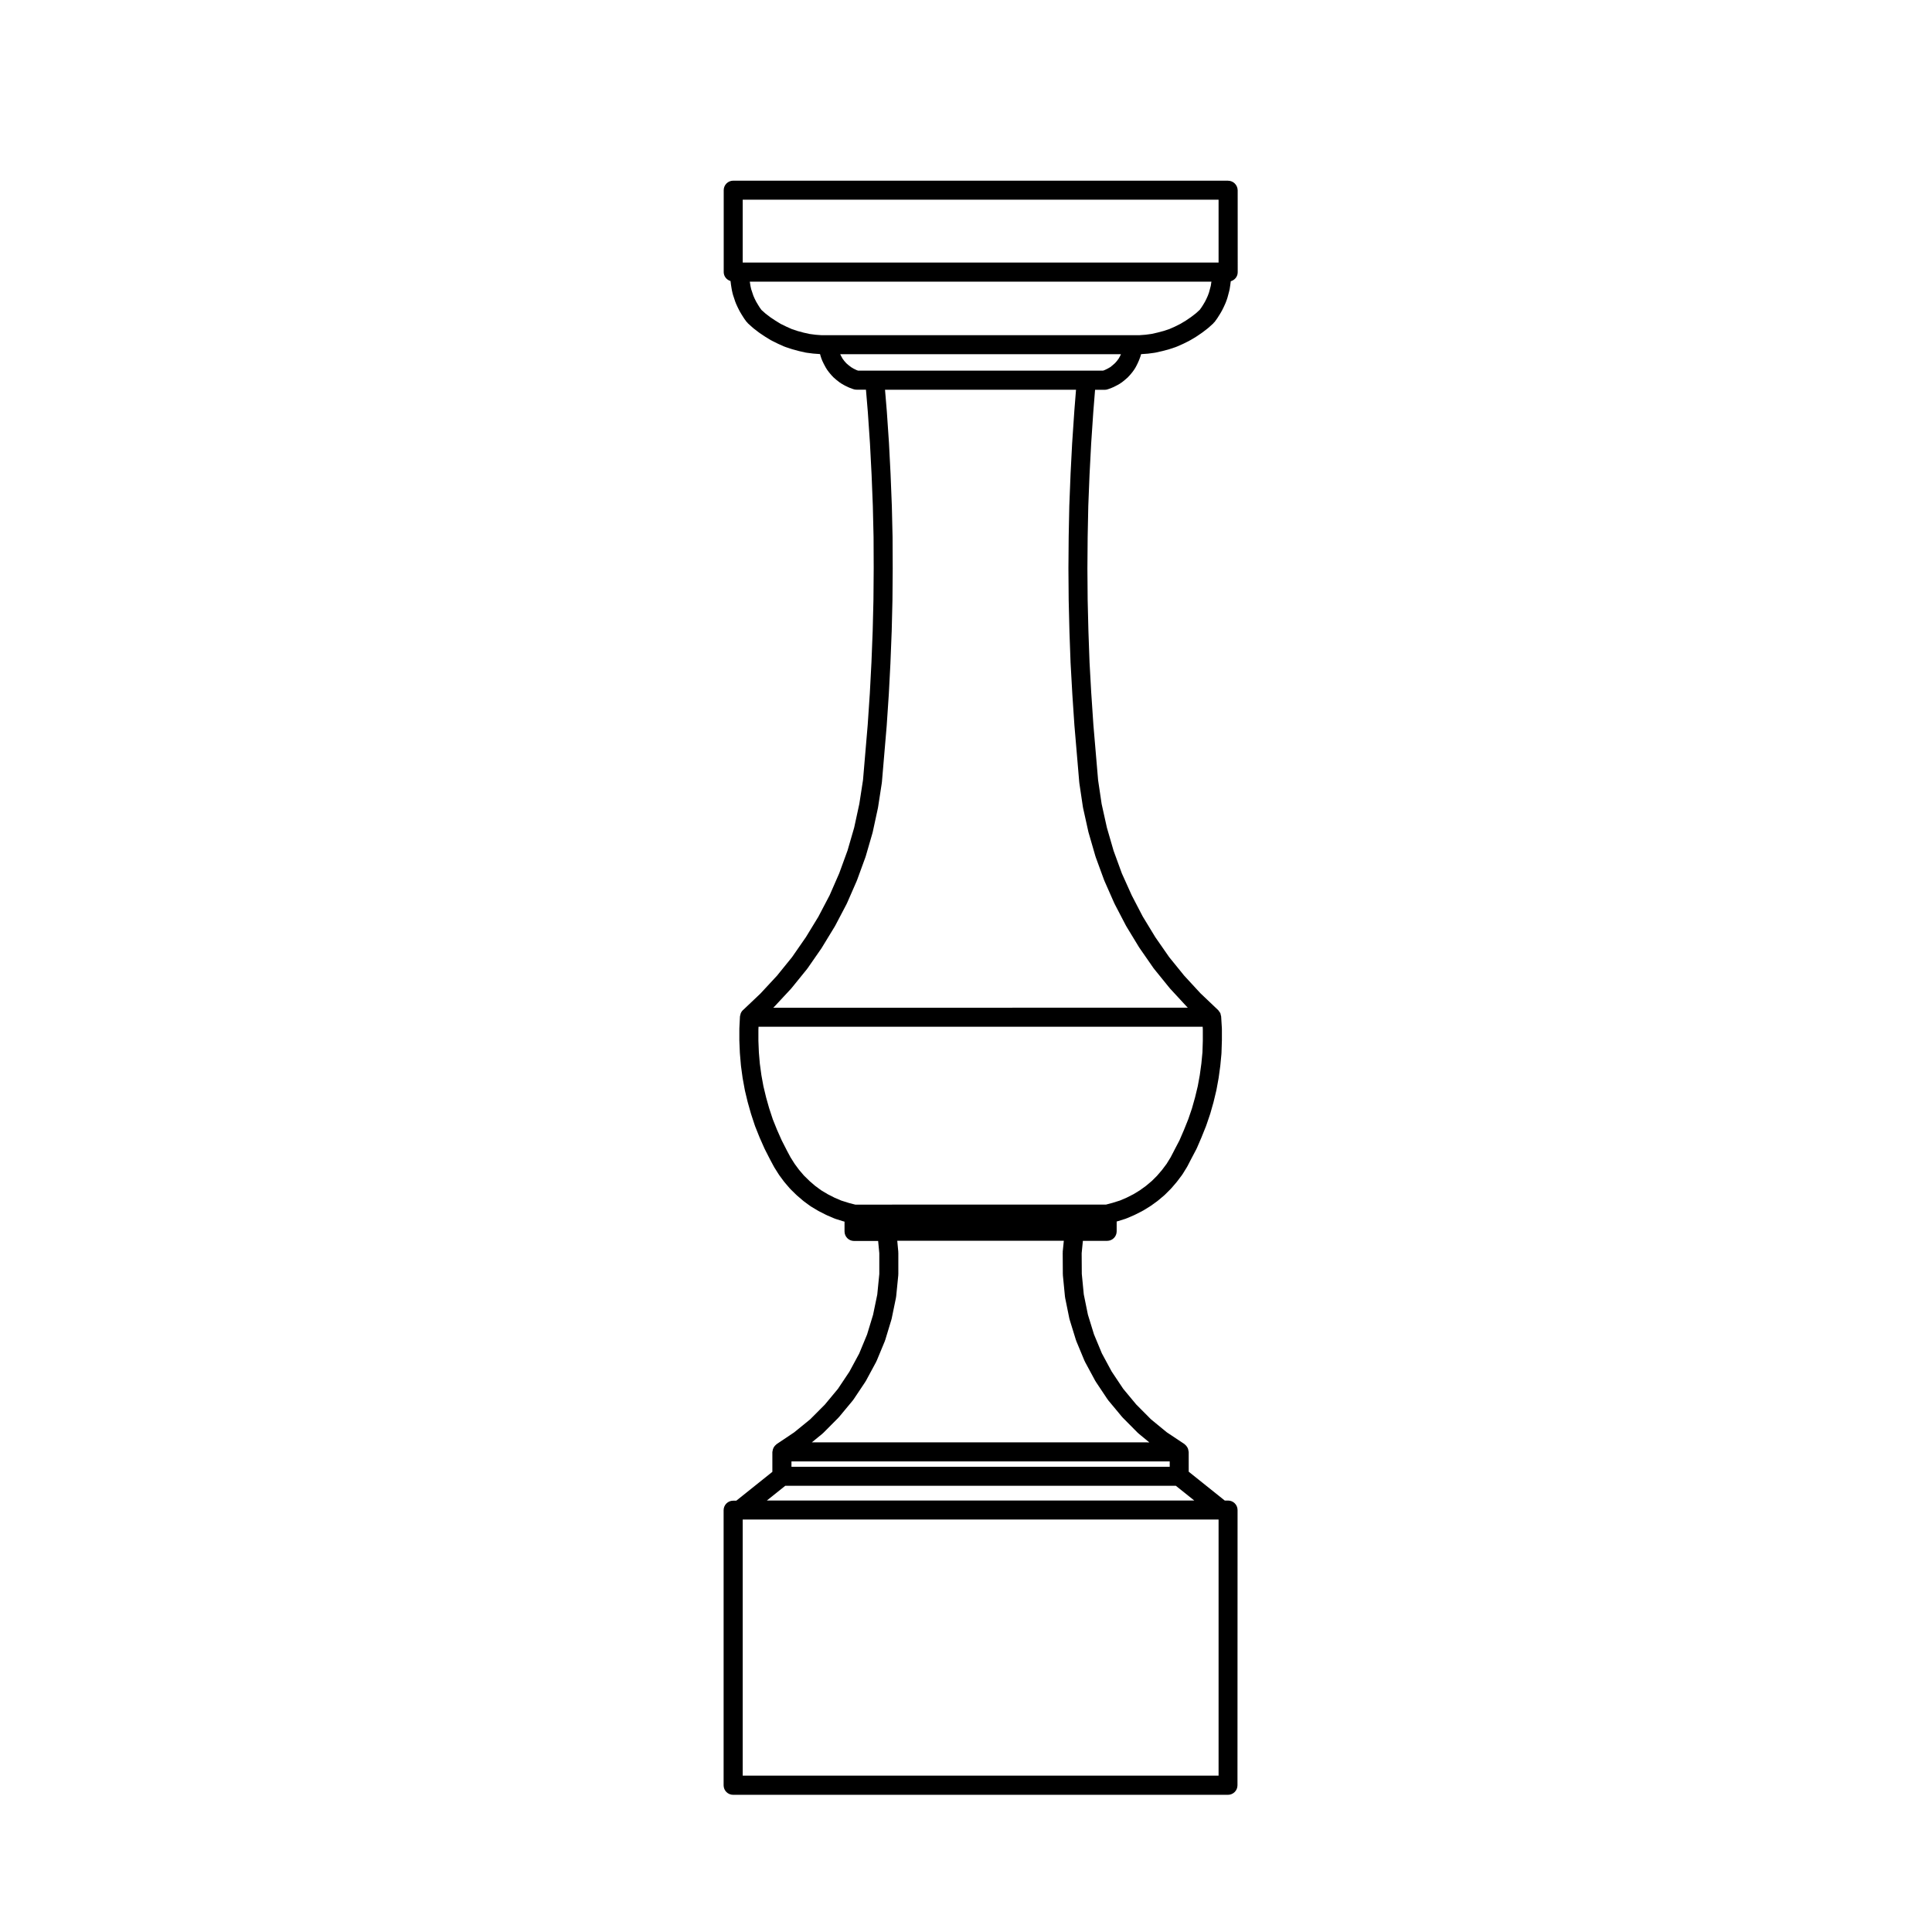 <?xml version="1.0" encoding="UTF-8"?>
<!-- Uploaded to: ICON Repo, www.iconrepo.com, Generator: ICON Repo Mixer Tools -->
<svg fill="#000000" width="800px" height="800px" version="1.1" viewBox="144 144 512 512" xmlns="http://www.w3.org/2000/svg">
 <path d="m469.45 191.88h-131.14c-1.391 0-2.519 1.129-2.519 2.519v21.699c0 1.137 0.77 2.066 1.809 2.379v0.02l0.133 1.059c0 0.016 0.012 0.023 0.016 0.047 0.004 0.02-0.004 0.031 0 0.047l0.168 1.031c0.004 0.031 0.02 0.051 0.023 0.082 0.004 0.02 0 0.047 0 0.066l0.227 1.027c0.012 0.047 0.039 0.086 0.055 0.133 0.012 0.039 0 0.082 0.016 0.121l0.332 0.992 0.328 0.992c0.012 0.031 0.039 0.039 0.055 0.07 0.016 0.051 0.012 0.105 0.035 0.156l0.43 0.957c0.004 0.016 0.023 0.02 0.031 0.035 0.012 0.02 0.004 0.047 0.016 0.07l0.465 0.926c0.012 0.02 0.035 0.031 0.047 0.051 0.016 0.035 0.016 0.074 0.035 0.105l0.527 0.898c0.004 0.012 0.02 0.016 0.023 0.023 0.004 0.012 0.004 0.02 0.012 0.031l0.562 0.891c0.012 0.02 0.035 0.023 0.051 0.047 0.02 0.023 0.02 0.059 0.039 0.09l0.629 0.863c0.047 0.059 0.121 0.086 0.172 0.141 0.07 0.082 0.105 0.176 0.188 0.246l1.328 1.195c0.023 0.023 0.059 0.031 0.086 0.051 0.023 0.02 0.035 0.051 0.059 0.07l1.422 1.094c0.016 0.012 0.039 0.004 0.055 0.02 0.031 0.02 0.047 0.055 0.082 0.082l1.484 0.992c0.012 0.004 0.031 0.004 0.039 0.012 0.016 0.012 0.023 0.031 0.047 0.047l1.523 0.926c0.031 0.016 0.066 0.012 0.098 0.023 0.039 0.02 0.066 0.059 0.109 0.086l1.621 0.797c0.012 0.004 0.023 0 0.035 0.012 0.016 0.004 0.023 0.02 0.039 0.023l1.629 0.73c0.039 0.016 0.086 0.012 0.125 0.023 0.039 0.016 0.066 0.051 0.105 0.059l1.688 0.562c0.023 0.012 0.051 0.004 0.074 0.012 0.02 0.004 0.035 0.023 0.059 0.031l1.746 0.473c0.023 0.004 0.047 0 0.07 0.012 0.016 0 0.023 0.016 0.039 0.016l1.758 0.395c0.055 0.012 0.105 0.012 0.16 0.016 0.023 0.004 0.039 0.02 0.066 0.02l1.789 0.23c0.039 0.004 0.074 0.004 0.117 0.004 0.012 0 0.016 0.004 0.023 0.004l1.633 0.121 0.035 0.156c0.012 0.047 0.039 0.086 0.055 0.133 0.012 0.039 0 0.086 0.016 0.125l0.328 0.992c0.012 0.039 0.055 0.055 0.07 0.098 0.023 0.07 0.02 0.141 0.055 0.211l0.465 0.961c0.012 0.016 0.031 0.023 0.039 0.039 0.012 0.023 0.012 0.051 0.02 0.074l0.527 0.969c0.02 0.039 0.066 0.051 0.09 0.09 0.035 0.059 0.047 0.125 0.086 0.188l0.629 0.855c0.02 0.031 0.055 0.035 0.082 0.066 0.023 0.031 0.031 0.07 0.059 0.105l0.695 0.797c0.035 0.039 0.09 0.055 0.125 0.098 0.047 0.039 0.059 0.102 0.105 0.141l0.789 0.695c0.02 0.02 0.051 0.023 0.074 0.047 0.02 0.016 0.031 0.039 0.051 0.059l0.863 0.664c0.031 0.023 0.07 0.012 0.105 0.035 0.055 0.039 0.09 0.102 0.152 0.137l0.898 0.527c0.023 0.016 0.055 0.004 0.082 0.02 0.035 0.02 0.055 0.055 0.098 0.07l0.957 0.469c0.035 0.016 0.082 0.012 0.117 0.023 0.047 0.02 0.082 0.059 0.125 0.074l0.992 0.363c0.289 0.105 0.574 0.152 0.863 0.152h2.519l0.5 5.984v0.004l0.562 8.266 0.43 8.297 0.328 8.227v0.004l0.195 8.316 0.035 8.242-0.066 8.297-0.203 8.312-0.324 8.242-0.434 8.273-0.559 8.316v0.004l-1.246 14.664-0.973 6.297-1.367 6.309-1.762 6.074-2.207 6.047-2.535 5.805-2.992 5.703-3.281 5.379-3.688 5.32-3.984 4.918-4.387 4.727-4.434 4.211c-0.336 0.266-0.609 0.598-0.781 1.012-0.004 0.012-0.012 0.016-0.016 0.031-0.051 0.105-0.047 0.23-0.082 0.348-0.047 0.172-0.117 0.332-0.125 0.52l-0.16 3.18c0 0.023 0.012 0.047 0.012 0.066 0 0.023-0.012 0.047-0.012 0.066v3.109c0 0.02 0.012 0.035 0.012 0.055 0 0.016-0.004 0.031-0.004 0.051l0.133 3.184c0 0.02 0.012 0.039 0.016 0.059 0 0.02-0.012 0.035-0.004 0.055l0.266 3.113c0 0.02 0.016 0.039 0.016 0.059 0 0.02-0.004 0.047-0.004 0.066l0.434 3.18c0 0.023 0.016 0.039 0.02 0.066 0.004 0.02 0 0.035 0 0.055l0.559 3.047c0.004 0.023 0.02 0.047 0.023 0.066 0.004 0.023 0 0.047 0 0.07l0.73 3.043c0.004 0.02 0.02 0.035 0.023 0.055v0.039l0.863 3.043c0.004 0.016 0.016 0.02 0.02 0.031 0.012 0.023 0 0.051 0.012 0.074l0.992 3.019c0.004 0.02 0.031 0.031 0.035 0.055 0.012 0.031 0.004 0.066 0.02 0.102l1.152 2.883c0.004 0.012 0.016 0.016 0.02 0.031 0.004 0.016 0.004 0.035 0.012 0.055l1.293 2.918c0.004 0.02 0.023 0.023 0.035 0.047 0.012 0.023 0.012 0.055 0.02 0.082l1.422 2.781c0.004 0.012 0.012 0.012 0.016 0.02 0.004 0.004 0 0.016 0.004 0.023l1.031 1.926c0.012 0.023 0.035 0.031 0.051 0.055 0.016 0.031 0.016 0.07 0.035 0.102l1.188 1.883c0.016 0.023 0.039 0.031 0.055 0.055 0.02 0.031 0.023 0.07 0.047 0.102l1.293 1.754c0.016 0.023 0.047 0.031 0.066 0.055 0.02 0.023 0.023 0.059 0.051 0.09l1.426 1.664c0.023 0.031 0.059 0.035 0.086 0.066 0.031 0.031 0.039 0.074 0.07 0.105l1.586 1.551c0.02 0.02 0.055 0.031 0.074 0.051 0.016 0.016 0.023 0.039 0.039 0.055l1.664 1.426c0.023 0.023 0.059 0.031 0.086 0.051 0.023 0.02 0.035 0.051 0.059 0.07l1.754 1.289c0.023 0.02 0.055 0.012 0.082 0.023 0.047 0.035 0.07 0.082 0.117 0.105l1.891 1.133c0.023 0.016 0.051 0.004 0.074 0.02 0.031 0.02 0.047 0.051 0.082 0.066l1.953 0.992c0.02 0.012 0.047 0.004 0.07 0.016 0.023 0.016 0.047 0.039 0.074 0.055l2.023 0.871c0.039 0.016 0.082 0.012 0.117 0.023 0.047 0.02 0.082 0.055 0.125 0.07l2.086 0.656c0.023 0.012 0.055 0.004 0.086 0.016 0.012 0 0.02 0.012 0.035 0.016l0.266 0.07v2.602c0 1.391 1.129 2.519 2.519 2.519h6.387l0.309 3.254v5.5l-0.539 5.438-1.109 5.359-1.594 5.238-2.086 5.039-2.594 4.805-3.043 4.559-3.488 4.195-3.871 3.883-4.258 3.465-4.637 3.109c-0.066 0.047-0.105 0.117-0.168 0.168-0.137 0.105-0.25 0.227-0.363 0.363-0.102 0.125-0.188 0.25-0.262 0.387-0.074 0.141-0.133 0.289-0.18 0.438-0.051 0.168-0.086 0.324-0.102 0.5-0.004 0.086-0.047 0.152-0.047 0.238v5.246l-9.559 7.644h-0.84c-1.391 0-2.519 1.129-2.519 2.519v72.906c0 1.391 1.129 2.519 2.519 2.519h131.14c1.391 0 2.519-1.129 2.519-2.519l0.023-72.945c0-1.391-1.129-2.519-2.519-2.519h-0.875l-9.551-7.644-0.004-5.234c0-0.086-0.039-0.152-0.051-0.238-0.02-0.172-0.051-0.332-0.102-0.5-0.051-0.156-0.105-0.301-0.188-0.441-0.07-0.137-0.156-0.262-0.258-0.383-0.105-0.137-0.227-0.258-0.363-0.367-0.066-0.051-0.102-0.121-0.168-0.168l-4.672-3.109-4.195-3.445-3.91-3.934-3.449-4.152-3.055-4.574-2.594-4.805-2.102-5.062-1.602-5.195-1.094-5.379-0.527-5.438-0.035-5.488 0.324-3.266h6.434c1.387 0 2.519-1.129 2.519-2.519v-2.606l0.242-0.066c0.016-0.004 0.023-0.016 0.039-0.02 0.023-0.004 0.047-0.004 0.07-0.012l2.086-0.656c0.047-0.016 0.082-0.051 0.121-0.07 0.039-0.016 0.082-0.012 0.117-0.023l2.023-0.871c0.02-0.012 0.039-0.035 0.066-0.047 0.023-0.016 0.055-0.004 0.074-0.02l1.961-0.992c0.039-0.02 0.066-0.055 0.102-0.082 0.023-0.016 0.055-0.004 0.082-0.02l1.848-1.133c0.039-0.023 0.059-0.059 0.098-0.086 0.023-0.016 0.055-0.012 0.074-0.023l1.785-1.289c0.031-0.02 0.039-0.047 0.059-0.066 0.031-0.02 0.059-0.023 0.09-0.051l1.691-1.426c0.031-0.023 0.047-0.066 0.074-0.09 0.023-0.023 0.066-0.035 0.09-0.059l1.551-1.551c0.023-0.023 0.031-0.059 0.055-0.086 0.023-0.023 0.059-0.035 0.086-0.059l1.422-1.664c0.02-0.02 0.023-0.051 0.039-0.074 0.016-0.02 0.047-0.023 0.055-0.047l1.328-1.754c0.031-0.039 0.031-0.09 0.059-0.125 0.02-0.031 0.055-0.039 0.074-0.07l1.16-1.883c0.023-0.035 0.023-0.082 0.047-0.109 0.012-0.023 0.035-0.031 0.051-0.055l0.984-1.906 0.004-0.004 1.461-2.781c0.02-0.039 0.016-0.082 0.031-0.117 0.012-0.02 0.039-0.031 0.051-0.055l1.258-2.918c0-0.016 0-0.023 0.004-0.039 0.004-0.012 0.016-0.012 0.016-0.02l1.16-2.883c0.012-0.031 0-0.059 0.016-0.09 0.004-0.016 0.023-0.02 0.031-0.039l1.027-3.019c0.012-0.031 0-0.055 0.012-0.086 0.012-0.02 0.031-0.023 0.031-0.047l0.863-3.043c0.004-0.016 0-0.031 0.004-0.047 0-0.02 0.016-0.031 0.02-0.051l0.73-3.043c0.012-0.023 0-0.047 0.004-0.07 0.004-0.023 0.02-0.039 0.023-0.066l0.559-3.047c0.004-0.02 0-0.035 0-0.055 0.004-0.023 0.02-0.039 0.02-0.066l0.434-3.18c0-0.02-0.004-0.039-0.004-0.059 0.004-0.016 0.016-0.031 0.016-0.047l0.297-3.113c0-0.031-0.012-0.051-0.012-0.082s0.02-0.051 0.02-0.082l0.102-3.184c0-0.016-0.004-0.023-0.004-0.035 0.004-0.016 0.012-0.031 0.012-0.047v-3.109c0-0.023-0.016-0.051-0.016-0.082 0-0.023 0.012-0.051 0.012-0.074l-0.195-3.18c-0.004-0.117-0.059-0.211-0.086-0.324-0.016-0.086-0.031-0.172-0.055-0.258-0.031-0.086-0.023-0.176-0.059-0.258-0.012-0.031-0.031-0.051-0.039-0.074-0.082-0.156-0.188-0.281-0.293-0.418-0.082-0.105-0.133-0.227-0.23-0.316-0.012-0.004-0.012-0.016-0.02-0.023l-0.051-0.051c-0.016-0.016-0.031-0.023-0.039-0.039l-4.613-4.383-4.309-4.672-3.977-4.906-3.664-5.273-3.344-5.496-2.906-5.586-2.625-5.828-2.195-6.012-1.777-6.137-1.387-6.246-0.938-6.316-1.25-14.66-0.559-8.348-0.004-0.004-0.457-8.211-0.297-8.266v-0.004l-0.203-8.312-0.066-8.289 0.066-8.258 0.168-8.316 0.328-8.223v-0.004l0.434-8.309 0.555-8.246 0.48-6h2.539c0.289 0 0.578-0.051 0.863-0.152l0.996-0.363c0.047-0.016 0.082-0.055 0.121-0.074 0.035-0.016 0.082-0.004 0.117-0.023l0.957-0.469c0.031-0.016 0.051-0.039 0.082-0.059 0.02-0.012 0.047-0.004 0.07-0.016l0.926-0.527c0.086-0.047 0.133-0.125 0.207-0.18 0.039-0.023 0.09-0.016 0.117-0.039l0.832-0.664c0.016-0.012 0.02-0.023 0.035-0.039s0.035-0.016 0.051-0.031l0.797-0.695c0.047-0.039 0.059-0.102 0.105-0.141 0.035-0.039 0.09-0.051 0.121-0.098l0.695-0.797c0.031-0.031 0.039-0.07 0.059-0.105 0.023-0.031 0.059-0.035 0.082-0.066l0.629-0.855c0.047-0.055 0.051-0.125 0.09-0.188 0.02-0.035 0.066-0.051 0.09-0.09l0.527-0.969c0.02-0.059 0.02-0.105 0.043-0.145 0.016-0.031 0.051-0.039 0.059-0.07l0.43-0.961c0.016-0.035 0.012-0.07 0.023-0.105 0.012-0.02 0.031-0.031 0.039-0.051l0.363-0.992c0.016-0.051 0.004-0.102 0.02-0.152 0.02-0.059 0.059-0.109 0.074-0.176l0.035-0.16 1.633-0.121c0.012 0 0.02-0.004 0.031-0.004 0.039 0 0.082 0 0.117-0.004l1.754-0.23c0.023 0 0.047-0.02 0.07-0.02 0.051-0.004 0.102-0.004 0.152-0.016l1.758-0.395c0.012 0 0.02-0.012 0.031-0.016 0.02-0.004 0.039 0 0.066-0.004l1.758-0.469c0.023-0.004 0.039-0.023 0.07-0.031 0.023-0.012 0.055-0.004 0.082-0.016l1.691-0.562c0.039-0.012 0.07-0.047 0.105-0.059 0.039-0.016 0.074-0.004 0.109-0.023l1.652-0.73c0.023-0.012 0.039-0.031 0.059-0.039 0.016-0.004 0.039 0 0.055-0.012l1.586-0.797c0.039-0.016 0.059-0.051 0.09-0.07 0.031-0.016 0.059-0.004 0.082-0.02l1.559-0.926c0.031-0.016 0.039-0.047 0.07-0.066 0.02-0.012 0.039-0.004 0.059-0.016l1.457-0.992c0.031-0.016 0.039-0.047 0.07-0.066 0.012-0.012 0.031-0.004 0.047-0.016l1.426-1.094c0.023-0.02 0.039-0.051 0.066-0.074 0.031-0.023 0.07-0.031 0.098-0.055l1.324-1.195c0.086-0.07 0.117-0.172 0.188-0.25 0.051-0.055 0.117-0.074 0.168-0.137l0.625-0.863c0.02-0.031 0.023-0.066 0.047-0.09 0.012-0.02 0.035-0.023 0.051-0.047l0.559-0.891c0.012-0.012 0.004-0.02 0.012-0.031 0.012-0.012 0.02-0.016 0.031-0.023l0.527-0.898c0.02-0.035 0.02-0.082 0.039-0.109 0.012-0.023 0.039-0.031 0.051-0.055l0.465-0.926c0.012-0.016 0.012-0.035 0.016-0.055 0.004-0.012 0.02-0.016 0.023-0.031l0.434-0.957c0.02-0.035 0.012-0.074 0.031-0.109 0.012-0.023 0.031-0.035 0.039-0.059l0.363-0.996c0.02-0.051 0.012-0.102 0.023-0.145 0.012-0.023 0.039-0.039 0.047-0.07l0.266-0.992v-0.004l0.273-1.027c0.012-0.039-0.004-0.082 0.004-0.117 0.012-0.047 0.039-0.082 0.051-0.125l0.156-1.031c0.004-0.016 0-0.023 0-0.039s0.012-0.023 0.012-0.035l0.137-1.059c0-0.004-0.004-0.012 0-0.012 1.055-0.301 1.84-1.234 1.84-2.383l-0.008-21.738c-0.035-1.391-1.16-2.519-2.555-2.519zm-40.738 61.031c0 0.004-0.004 0.012-0.004 0.016l-0.559 8.281c0 0.004 0.004 0.012 0.004 0.02 0 0.012-0.012 0.012-0.012 0.02l-0.43 8.324c0 0.004 0.004 0.012 0.004 0.02 0 0-0.004 0.004-0.004 0.012l-0.328 8.309v0.02c0 0.012-0.004 0.016-0.004 0.023l-0.168 8.316c0 0.004 0.004 0.012 0.004 0.016s-0.004 0.012-0.004 0.016l-0.066 8.309c0 0.004 0.004 0.012 0.004 0.02 0 0.012-0.004 0.012-0.004 0.02l0.066 8.352c0 0.004 0.004 0.012 0.004 0.02 0 0.012-0.004 0.016-0.004 0.02l0.203 8.312c0 0.004 0.004 0.012 0.004 0.02 0 0-0.004 0.004-0.004 0.012l0.301 8.316c0 0.012 0.004 0.016 0.004 0.023v0.023l0.465 8.281v0.004 0.02l0.559 8.344c0 0.012 0.012 0.016 0.012 0.023 0 0.004-0.004 0.012-0.004 0.016l1.258 14.809c0.004 0.023 0.02 0.051 0.023 0.074 0 0.023-0.012 0.055-0.012 0.082l0.961 6.465c0.004 0.031 0.023 0.055 0.031 0.09 0.004 0.031-0.004 0.055 0 0.086l1.426 6.43c0.004 0.031 0.02 0.051 0.031 0.082 0.012 0.023 0 0.051 0.012 0.074l1.82 6.289c0.004 0.02 0.031 0.031 0.035 0.055 0.016 0.035 0.004 0.074 0.016 0.109l2.258 6.172c0.004 0.02 0.031 0.031 0.039 0.051 0.016 0.031 0.004 0.07 0.023 0.102l2.644 5.992c0.012 0.023 0.031 0.031 0.047 0.055 0.016 0.031 0.012 0.059 0.023 0.09l3.019 5.793c0.012 0.02 0.035 0.031 0.047 0.051 0.02 0.031 0.02 0.07 0.039 0.102l3.406 5.602c0.016 0.02 0.039 0.023 0.051 0.047 0.02 0.031 0.02 0.059 0.039 0.086l3.742 5.394c0.016 0.023 0.047 0.035 0.066 0.059s0.031 0.059 0.051 0.09l4.106 5.066c0.016 0.02 0.047 0.023 0.059 0.047 0.02 0.023 0.023 0.055 0.047 0.082l4.438 4.805c0.02 0.02 0.047 0.023 0.066 0.047 0.023 0.02 0.031 0.055 0.055 0.074l0.168 0.16-109.87 0.016 0.172-0.16c0.02-0.02 0.023-0.047 0.039-0.059 0.02-0.02 0.051-0.031 0.07-0.051l4.469-4.805c0.02-0.023 0.023-0.055 0.051-0.082 0.016-0.02 0.047-0.031 0.059-0.051l4.109-5.066c0.02-0.031 0.023-0.066 0.051-0.098 0.02-0.023 0.051-0.035 0.066-0.059l3.742-5.394c0.02-0.031 0.02-0.059 0.035-0.09 0.012-0.016 0.031-0.023 0.039-0.039l3.414-5.602c0.016-0.023 0.016-0.059 0.031-0.086 0.012-0.023 0.035-0.031 0.051-0.055l3.043-5.793c0.02-0.035 0.016-0.074 0.031-0.109 0.012-0.02 0.035-0.031 0.047-0.051l2.621-5.992c0.016-0.031 0.004-0.066 0.02-0.098 0.012-0.02 0.031-0.031 0.039-0.051l2.254-6.172c0.012-0.035 0.004-0.074 0.016-0.109 0.004-0.02 0.031-0.031 0.035-0.051l1.824-6.289c0.004-0.023 0-0.051 0.004-0.074 0.004-0.035 0.031-0.059 0.035-0.098l1.391-6.43c0.004-0.023 0-0.051 0-0.074 0.004-0.023 0.02-0.051 0.023-0.074l0.996-6.465c0.004-0.031-0.004-0.055-0.004-0.086 0.004-0.031 0.02-0.055 0.023-0.086l1.258-14.809v-0.016c0-0.012 0.004-0.016 0.004-0.023l0.559-8.344v-0.02c0-0.012 0.004-0.012 0.004-0.02l0.434-8.281v-0.02-0.012l0.328-8.316v-0.016c0-0.004 0.004-0.016 0.004-0.02l0.203-8.312c0-0.004-0.004-0.016-0.004-0.02s0.004-0.012 0.004-0.02l0.066-8.352v-0.016-0.016l-0.035-8.309c0-0.004-0.004-0.016-0.004-0.02 0-0.012 0.004-0.016 0.004-0.023l-0.195-8.316c0-0.004-0.004-0.016-0.004-0.023v-0.016l-0.332-8.309v-0.012-0.02l-0.43-8.324c0-0.004-0.004-0.012-0.004-0.02v-0.02l-0.562-8.281c0-0.012-0.004-0.016-0.004-0.023v-0.012l-0.469-5.617h50.617l-0.449 5.621c0.008-0.008 0.008-0.004 0.008 0zm-3.062 222.94c0 0.051-0.023 0.09-0.023 0.133l0.035 5.734c0 0.039 0.023 0.074 0.023 0.117 0 0.039-0.02 0.074-0.012 0.109l0.555 5.699c0.004 0.047 0.031 0.082 0.035 0.125 0.012 0.039-0.012 0.086 0 0.125l1.137 5.594c0.012 0.051 0.039 0.09 0.055 0.133 0.012 0.039 0 0.074 0.012 0.105l1.684 5.461c0.012 0.031 0.039 0.039 0.051 0.07 0.02 0.051 0.012 0.105 0.031 0.152l2.191 5.273c0.016 0.035 0.051 0.047 0.066 0.082 0.02 0.051 0.02 0.105 0.051 0.152l2.715 5.031c0.016 0.031 0.051 0.039 0.07 0.07 0.02 0.047 0.023 0.098 0.051 0.133l3.18 4.766c0.023 0.035 0.07 0.047 0.09 0.082 0.035 0.047 0.039 0.098 0.074 0.133l3.648 4.379c0.02 0.023 0.051 0.035 0.074 0.059 0.031 0.035 0.039 0.074 0.074 0.105l4.035 4.07c0.035 0.035 0.082 0.047 0.117 0.074 0.031 0.031 0.039 0.07 0.082 0.102l2.832 2.328-89.438-0.008 2.848-2.324c0.035-0.031 0.051-0.074 0.086-0.105 0.031-0.031 0.074-0.039 0.105-0.074l4.047-4.07c0.031-0.031 0.039-0.07 0.066-0.105 0.023-0.023 0.059-0.035 0.086-0.066l3.637-4.379c0.035-0.039 0.039-0.098 0.074-0.137 0.02-0.031 0.059-0.039 0.086-0.074l3.184-4.766c0.023-0.039 0.031-0.09 0.055-0.133 0.016-0.031 0.051-0.039 0.066-0.07l2.715-5.031c0.023-0.051 0.023-0.105 0.047-0.152 0.016-0.035 0.051-0.047 0.066-0.082l2.188-5.273c0.02-0.051 0.012-0.105 0.031-0.156 0.012-0.031 0.039-0.047 0.051-0.074l1.656-5.461c0.012-0.035 0-0.07 0.012-0.105 0.012-0.047 0.035-0.074 0.047-0.117l1.152-5.594c0.012-0.047-0.004-0.086 0-0.125 0.004-0.051 0.035-0.086 0.039-0.133l0.57-5.699c0.004-0.047-0.016-0.086-0.012-0.125 0.004-0.039 0.023-0.082 0.023-0.121v-5.734c0-0.047-0.02-0.082-0.023-0.121 0-0.039 0.016-0.074 0.012-0.109l-0.273-2.91h44.141l-0.293 2.898c0 0.055 0.02 0.098 0.016 0.141zm-84.824 70.84h126.11v67.867h-126.11zm6.391-5.035 4.891-3.91h103.5l4.891 3.91zm106.77-10.363v1.414h-100.24v-1.414zm8.773-114.48v3.039l-0.098 3.027-0.281 2.934-0.43 3.133-0.527 2.887-0.711 2.953-0.836 2.969-0.969 2.84-1.125 2.801-1.203 2.793-1.414 2.707c0 0.004 0 0.012-0.004 0.016l-0.934 1.797-1.07 1.734-1.203 1.602-1.324 1.543-1.379 1.375-1.551 1.305-1.637 1.184-1.652 1.008-1.859 0.945-1.77 0.754-1.977 0.621-1.715 0.453-66.434 0.004-1.707-0.441c0-0.004 0-0.004-0.004-0.004l-1.992-0.625-1.812-0.777-1.77-0.902-1.75-1.047-1.57-1.152-1.48-1.273-1.5-1.465-1.285-1.5-1.188-1.605-1.09-1.727-0.965-1.801v-0.004l-1.387-2.715-1.258-2.836-1.098-2.731-0.969-2.949-0.805-2.848v-0.004l-0.719-2.996-0.527-2.887-0.422-3.098-0.25-2.961-0.125-3.074v-2.988l0.035-0.734h117.7zm2.246-197.97-0.137 0.91-0.238 0.891-0.238 0.887-0.297 0.812-0.363 0.816-0.395 0.789-0.492 0.828-0.004 0.004-0.465 0.73-0.449 0.613-1.074 0.969-1.254 0.961-1.367 0.926-1.402 0.84-1.449 0.727-1.484 0.656-1.48 0.492-1.691 0.449-1.562 0.352-1.578 0.211-1.617 0.121h-1.699l-80.809 0.008h-1.703l-1.621-0.121-1.598-0.211-1.586-0.352-1.617-0.438-1.465-0.488-1.523-0.68-1.445-0.707-1.387-0.848-1.391-0.926-1.266-0.973-1.059-0.945-0.441-0.609-0.457-0.727v-0.004l-0.504-0.84-0.383-0.766-0.359-0.805-0.293-0.871v-0.004l-0.293-0.875-0.176-0.789-0.156-0.961-0.031-0.246h122.34zm-93.586 23.387-0.457-0.168-0.734-0.359-0.68-0.402-0.68-0.523-0.605-0.527-0.508-0.574-0.488-0.664-0.398-0.727-0.207-0.422h74.398l-0.195 0.441-0.387 0.699-0.488 0.664-0.508 0.574-0.637 0.559-0.613 0.492-0.699 0.398-0.754 0.367-0.465 0.168h-64.895zm95.516-28.656h-126.11v-16.66h126.11z"/>
</svg>